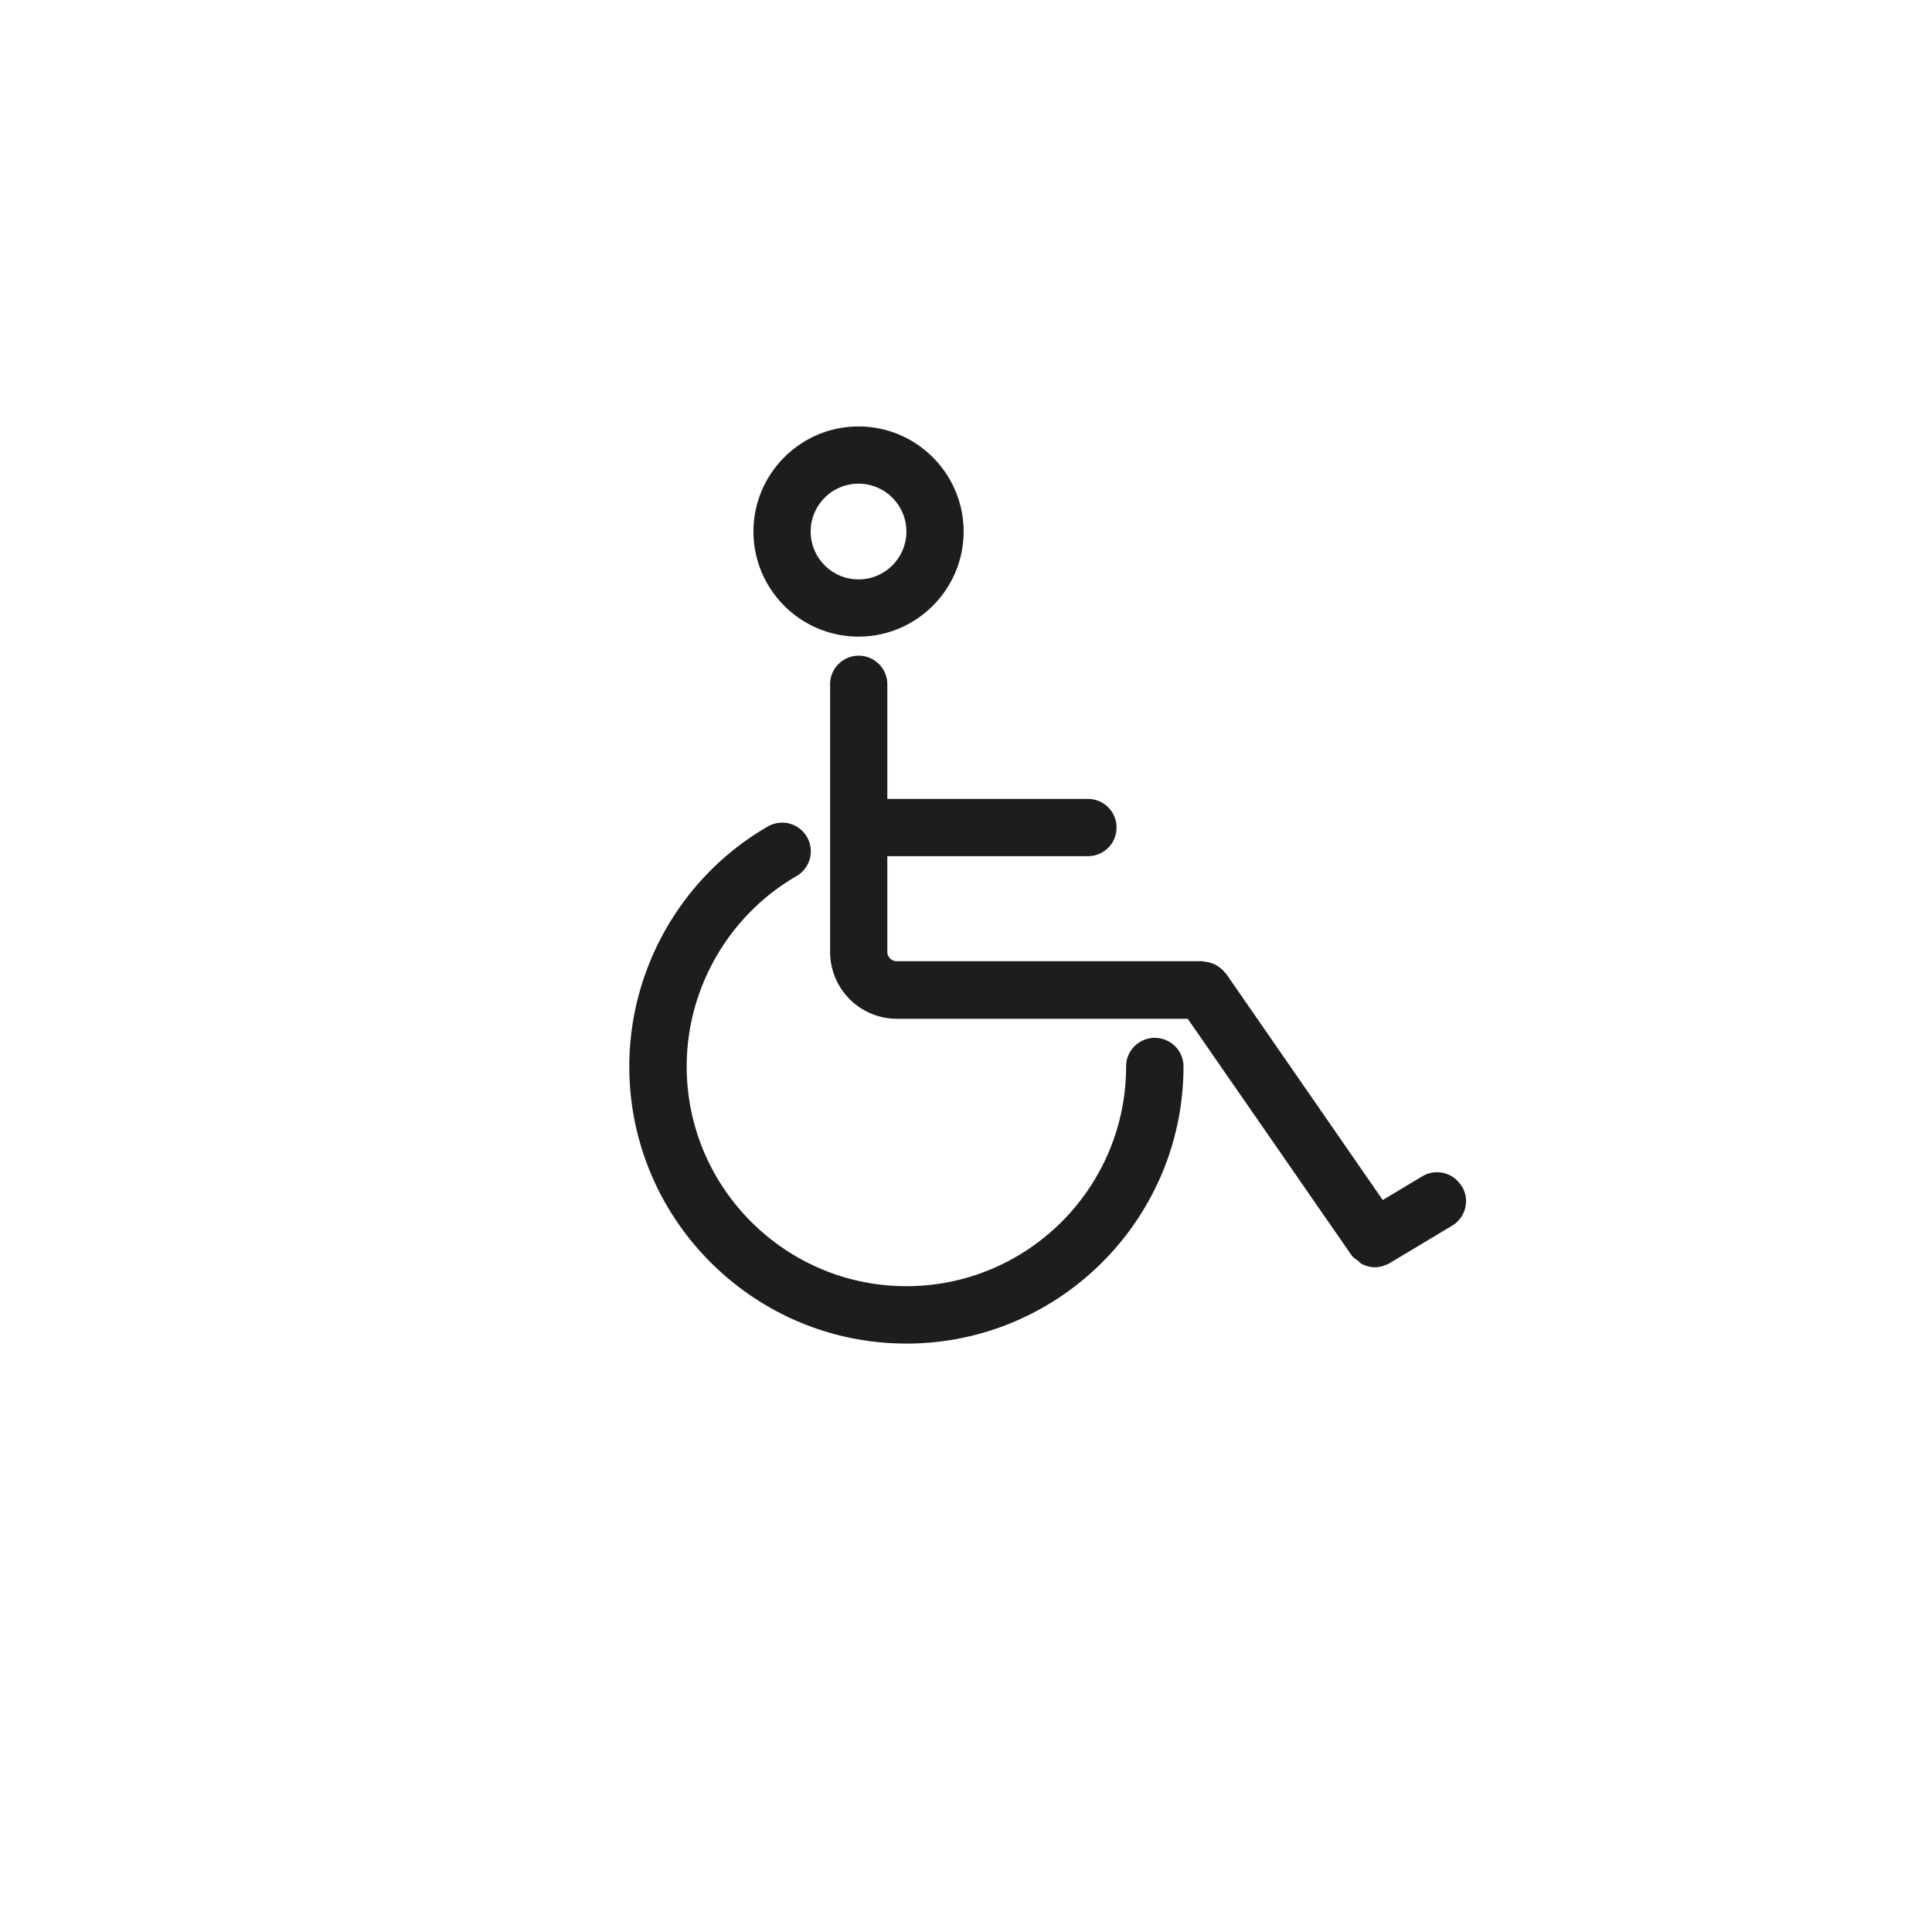 <svg xmlns="http://www.w3.org/2000/svg" id="Calque_1" data-name="Calque 1" viewBox="0 0 113.44 113.44"><defs><style>.cls-1{fill:#1d1d1b;stroke-width:0}</style></defs><path d="M50.41 37.38c3.4 0 6.17-2.77 6.17-6.17s-2.77-6.17-6.17-6.17-6.17 2.77-6.17 6.17 2.77 6.17 6.17 6.17m0-8.98c1.55 0 2.81 1.26 2.81 2.81s-1.26 2.81-2.81 2.81-2.81-1.26-2.81-2.81 1.26-2.81 2.81-2.81M67.8 60.94c-.93 0-1.68.75-1.68 1.68 0 7.12-5.79 12.9-12.9 12.9s-12.9-5.79-12.9-12.9c0-4.59 2.47-8.88 6.45-11.18a1.682 1.682 0 1 0-1.69-2.91c-5.02 2.9-8.13 8.3-8.13 14.09 0 8.97 7.3 16.27 16.27 16.27s16.27-7.3 16.27-16.27c0-.93-.75-1.68-1.68-1.68Z" class="cls-1"/><path d="M85.82 69.65a1.68 1.68 0 0 0-2.31-.58l-2.32 1.39-9.2-13.29s-.07-.06-.1-.1c-.07-.09-.15-.17-.25-.24-.09-.07-.17-.13-.27-.18-.09-.05-.18-.08-.27-.11-.12-.04-.24-.06-.36-.07-.05 0-.09-.03-.13-.03H52.66a.56.56 0 0 1-.56-.56v-5.61h11.78c.93 0 1.68-.75 1.68-1.68s-.75-1.68-1.68-1.68H52.1v-6.73c0-.93-.75-1.68-1.68-1.68s-1.68.75-1.68 1.68v15.71a3.93 3.93 0 0 0 3.93 3.93h17.07l9.6 13.86c.1.15.25.24.39.34.07.05.12.13.2.18.25.13.52.21.79.21.16 0 .31-.03.47-.07l.15-.06c.08-.03.17-.06.25-.11l3.67-2.2c.8-.48 1.06-1.51.58-2.31Z" class="cls-1"/></svg>